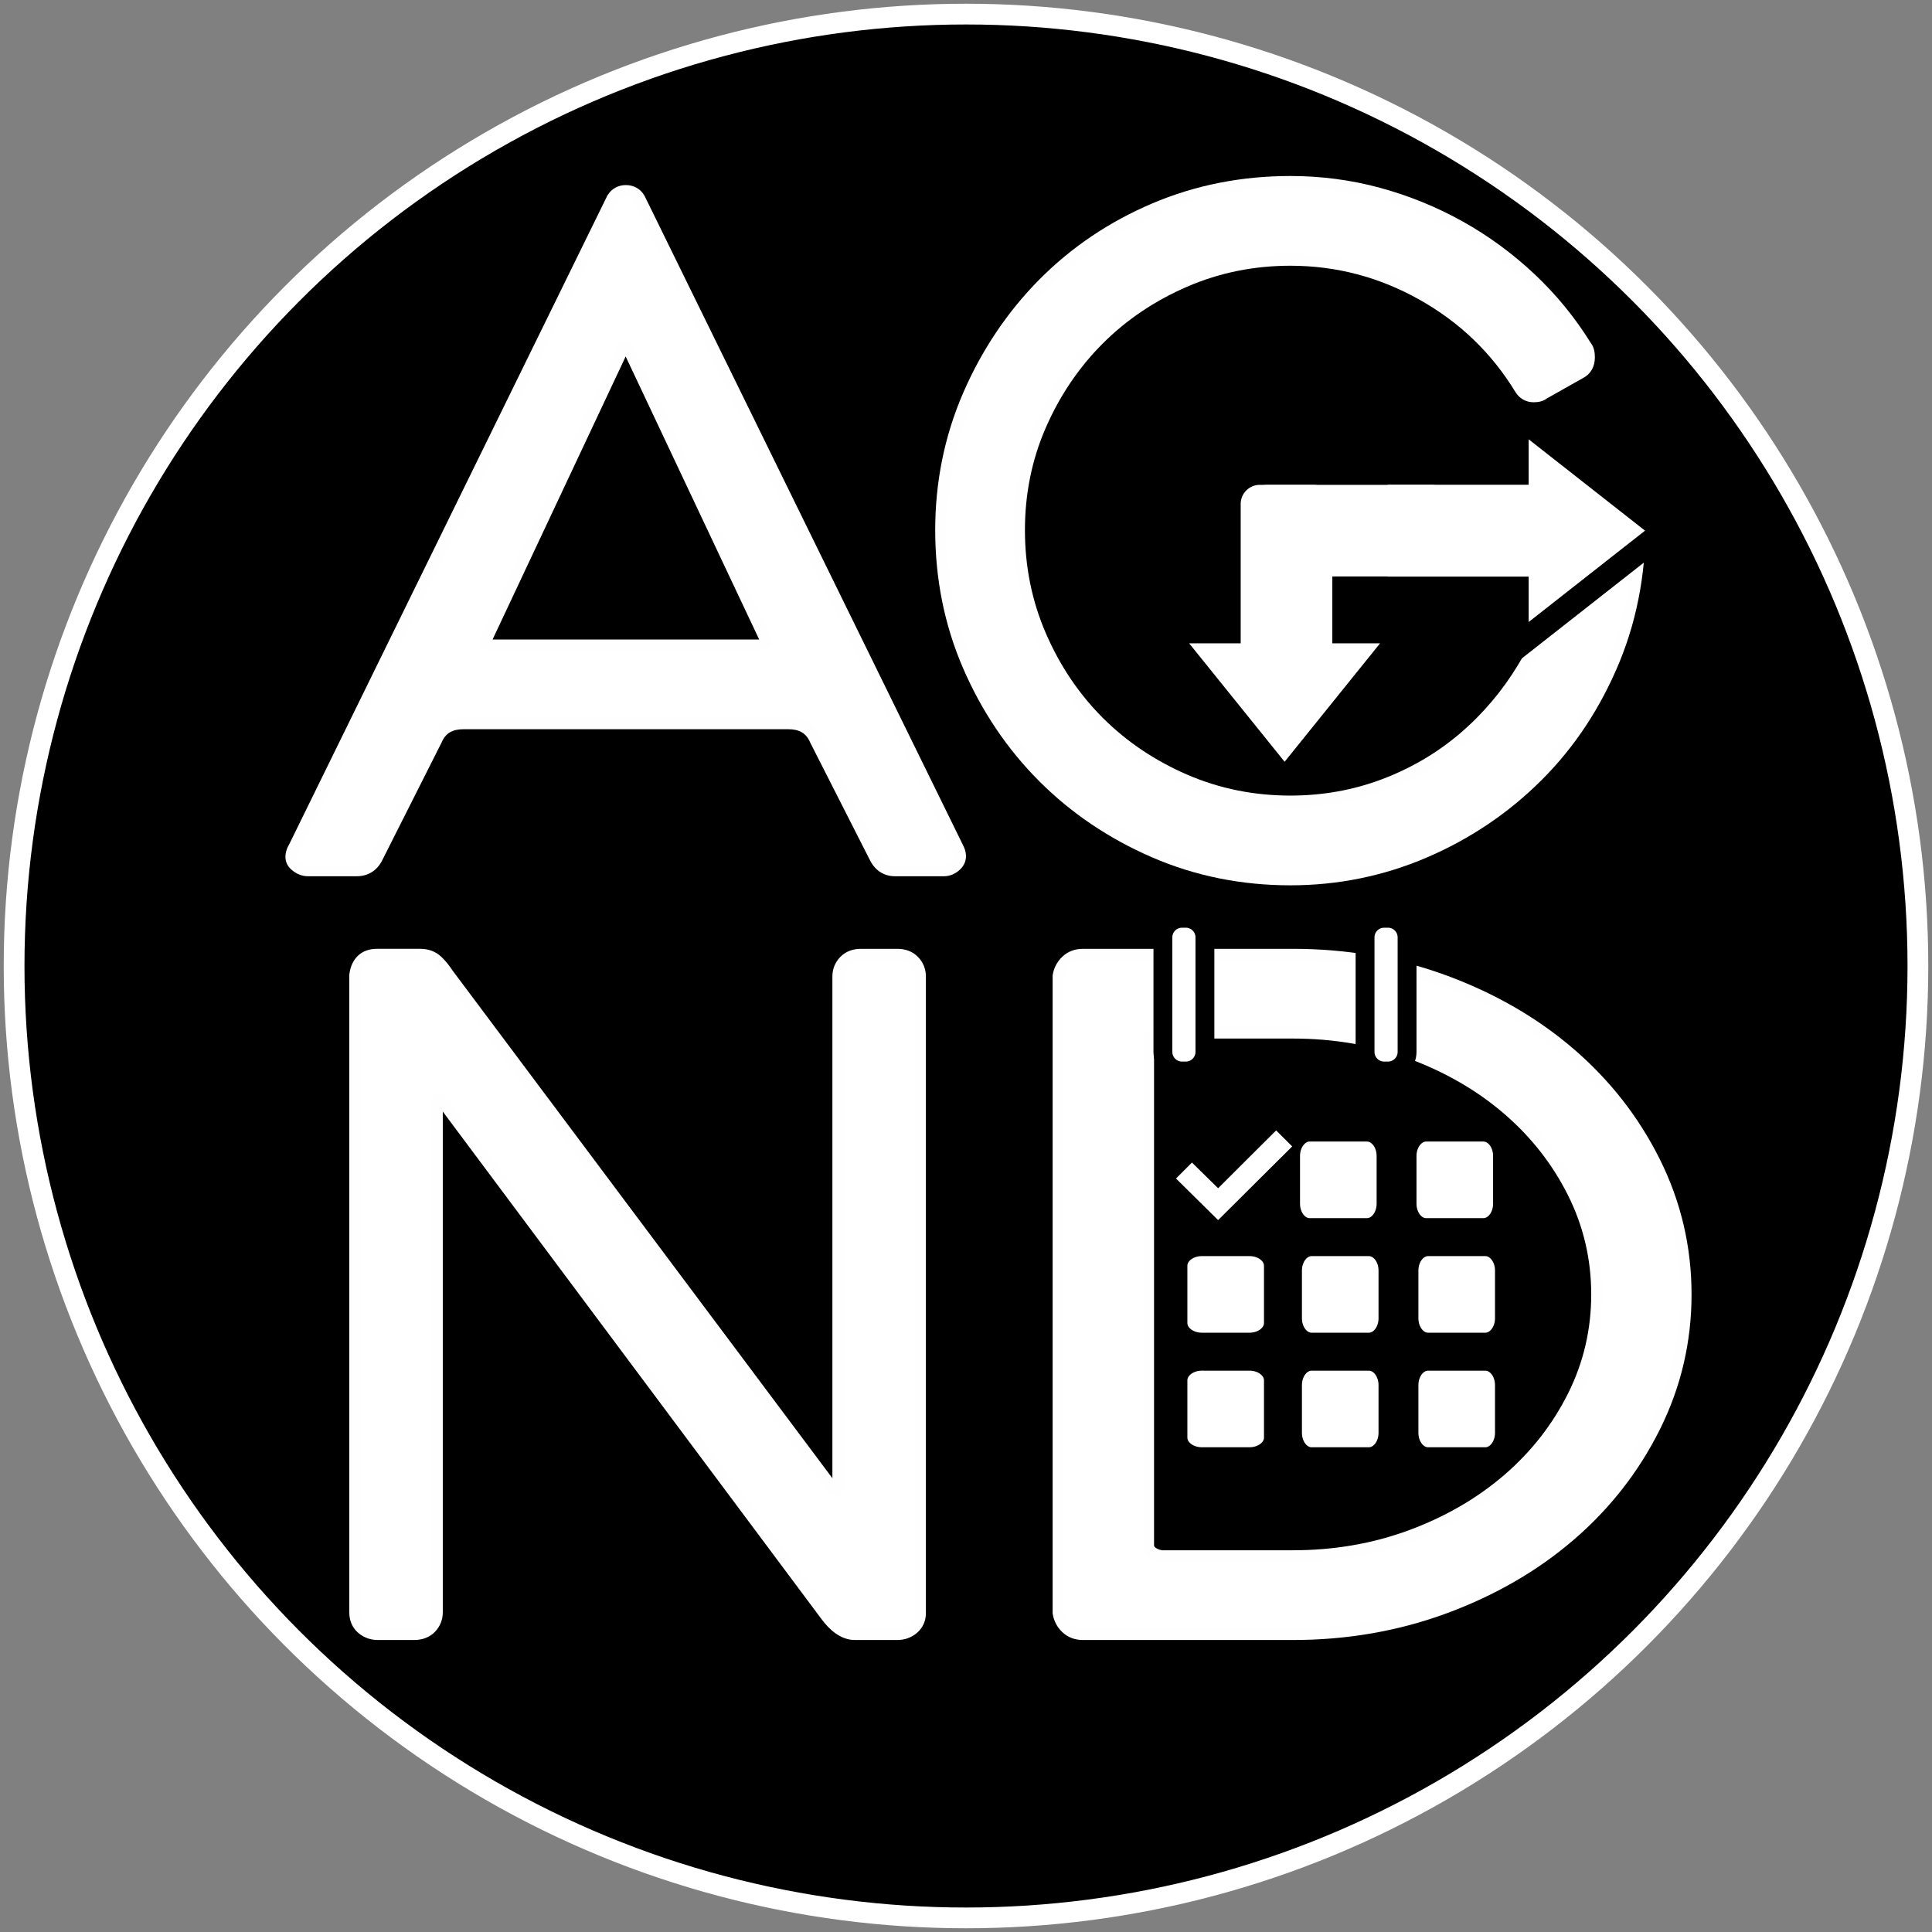 <?xml version="1.0" encoding="UTF-8"?>
<!DOCTYPE svg PUBLIC "-//W3C//DTD SVG 1.1//EN" "http://www.w3.org/Graphics/SVG/1.1/DTD/svg11.dtd">
<!-- Creator: CorelDRAW 2020 (64 Bit) -->
<svg xmlns="http://www.w3.org/2000/svg" xml:space="preserve" width="43.349mm" height="43.349mm" version="1.1" style="shape-rendering:geometricPrecision; text-rendering:geometricPrecision; image-rendering:optimizeQuality; fill-rule:evenodd; clip-rule:evenodd"
viewBox="0 0 4334.92 4334.92"
 xmlns:xlink="http://www.w3.org/1999/xlink"
 xmlns:xodm="http://www.corel.com/coreldraw/odm/2003">
 <rect x="0" y="0" width="4334.92" height="4334.92" fill="#808080" stroke="none"/>
 <defs>
  <style type="text/css">
   <![CDATA[
    .str1 {stroke:black;stroke-width:42.33;stroke-miterlimit:22.926}
    .str2 {stroke:white;stroke-width:42.33;stroke-miterlimit:22.926}
    .str0 {stroke:black;stroke-width:20;stroke-miterlimit:22.926}
    .fil5 {fill:none;fill-rule:nonzero}
    .fil0 {fill:black}
    .fil1 {fill:#FEFEFE}
    .fil3 {fill:white}
    .fil4 {fill:black;fill-rule:nonzero}
    .fil2 {fill:white;fill-rule:nonzero}
   ]]>
  </style>
 </defs>
 <g id="Camada_x0020_1">
  <circle class="fil0 str0" cx="2167.46" cy="2167.46" r="2142.06"/>
  <g id="_2528850651056">
   <path class="fil1" d="M649.21 1893.74l713.25 -1454.36 0.55 -0.93c9,-15 23.86,-23.19 41.31,-23.19 17.45,0 32.3,8.18 41.3,23.16l0.57 0.94 715.94 1459.74c8.62,17.6 7.11,36.73 -7.05,50.89 -10.17,10.17 -22.99,16.1 -37.45,16.1l-109.24 0c-23.86,0 -43.05,-11.7 -55.04,-33.33l-135.33 -266.37 -0.33 -0.77c-9.43,-21.98 -25.84,-29.41 -49.22,-29.41l-728.29 0c-23.37,0 -39.78,7.43 -49.2,29.41l-0.31 0.74 -133.18 264.18c-11.48,22.77 -31.64,35.55 -57.21,35.55l-109.25 0c-14.2,0 -26.9,-5.71 -37.42,-15.06 -17.85,-15.87 -15.71,-38.4 -4.4,-57.29zm1054.02 -458.86c0.06,-0.02 0.11,-0.03 0.16,-0.05l-299.55 -635 -298.63 635.05 598.02 0z"/>
  </g>
  <path class="fil2" d="M2139.06 1910.41c4.28,8.56 3.56,15.71 -2.15,21.41 -5.71,5.72 -12.14,8.58 -19.28,8.58l0 0 -109.24 0c-14.28,0 -25,-6.43 -32.13,-19.28l-134.95 -265.62c-12.86,-29.99 -37.13,-44.99 -72.84,-44.99l-728.29 0c-35.69,0 -59.97,15 -72.82,44.99l-132.82 263.47c-7.13,14.28 -18.56,21.43 -34.26,21.43l-107.11 0 -2.14 0c-7.14,0 -13.92,-2.86 -20.35,-8.58 -6.43,-5.7 -6.07,-14.27 1.07,-25.7l713.29 -1454.45c4.29,-7.14 10.71,-10.71 19.28,-10.71 8.56,0 14.99,3.57 19.28,10.71l715.46 1458.74zm-432.7 -449.84c7.13,-1.43 13.92,-4.64 20.35,-9.64 6.42,-5 6.78,-13.21 1.07,-24.63l-304.18 -644.75c-4.29,-10 -10.72,-15 -19.28,-15 -7.14,0 -13.57,4.29 -19.28,12.85l-304.15 646.9c-7.14,14.28 -7.14,23.2 0,26.78 7.13,3.57 14.26,6.06 21.4,7.49l604.07 0z"/>
  <g id="_2528850649808">
   <path class="fil1" d="M3569.32 769.55c7.23,9.1 9.17,20.87 9.17,32.35 0,19.8 -8.6,37.01 -26.39,46.21l-80.93 45.65c-8.44,6.56 -19.06,8.82 -29.77,8.82 -17.4,0 -32.17,-8.17 -41.23,-23.06 -53.57,-88.01 -125.65,-156.9 -215.51,-207.29 -89.93,-50.42 -186.37,-75.98 -289.47,-75.98 -80.36,0 -158.1,15.15 -231.82,47.14 -70.76,30.7 -134.57,72.84 -189.14,127.41 -54.36,54.37 -96.59,117.74 -127.43,188.14 -32.11,73.27 -47.11,150.69 -47.11,230.66 0,80.36 15.15,158.11 47.14,231.82 30.71,70.76 72.83,134.58 127.4,189.14 54.57,54.57 118.38,96.69 189.14,127.41 73.72,31.98 151.46,47.13 231.82,47.13 70.76,0 139.99,-11.81 206.18,-36.88 63.88,-24.21 122.54,-58.28 174.48,-102.62 51.83,-44.25 95.44,-96.08 130.71,-154.41 35.96,-59.47 59.59,-124.07 71.67,-192.53l0.21 -1.1c0.34,-1.48 1,-5.16 1.56,-5.18 -1.81,-1.81 -3.95,-2.12 -6.47,-2.12l-569.77 0c-17.68,0 -33.93,-5.94 -45.87,-19.2 -10.81,-12.02 -16.24,-26.76 -16.24,-42.9l0 -77.12c0,-16.14 5.43,-30.88 16.24,-42.9 11.44,-12.71 26.66,-19.19 43.73,-19.19l728.29 0c14.49,0 29.02,3.38 39.59,13.94 5.15,5.14 9.9,10.73 13.93,16.79l1.48 2.22 0.98 2.47c3.96,9.88 6.13,20.29 6.12,30.32 2.81,113.93 -15.09,226.19 -58.7,331.75 -40.78,98.71 -98.17,187.7 -173.74,263.27 -74.14,74.15 -160.17,131.99 -256.43,173.57 -98.05,42.34 -201.14,63.16 -307.95,63.16 -107.75,0 -212.37,-20.18 -311.21,-63.19 -94.35,-41.04 -179.35,-97.55 -252.11,-170.33 -72.77,-72.76 -129.28,-157.76 -170.33,-252.11 -43.01,-98.84 -63.19,-203.46 -63.19,-311.21 0,-107.12 20.45,-210.83 63.19,-309.06 41.14,-94.56 97.69,-179.8 170.23,-253.09 72.57,-73.31 157.5,-129.94 252.36,-170.49 98.93,-42.28 203.54,-62.05 311.06,-62.05 68.22,0 135.86,8.66 201.7,26.61 64.43,17.58 126.26,42.69 184.58,75.18 58.59,32.63 112.61,72.39 161.47,118.32 48.81,45.89 91.13,97.59 126.38,154.53z"/>
  </g>
  <path class="fil2" d="M3629.91 1114.63c10,0 17.13,2.14 21.42,6.43 4.28,4.28 7.86,8.56 10.71,12.85 2.85,7.13 4.28,14.28 4.28,21.41 2.85,115.68 -16.06,222.79 -56.76,321.32 -40.71,98.53 -96.75,183.5 -168.16,254.91 -71.39,71.4 -154.23,127.45 -248.45,168.14 -94.25,40.71 -193.51,61.06 -297.76,61.06 -107.1,0 -207.42,-20.35 -300.96,-61.06 -93.54,-40.69 -174.93,-95.67 -244.19,-164.93 -69.27,-69.26 -124.25,-150.66 -164.94,-244.2 -40.7,-93.54 -61.05,-193.86 -61.05,-300.96 0,-105.66 20.35,-205.26 61.05,-298.8 40.69,-93.53 95.67,-175.29 164.94,-245.27 69.26,-69.97 150.65,-124.96 244.19,-164.94 93.54,-39.98 193.86,-59.98 300.96,-59.98 67.12,0 132.1,8.57 194.94,25.7 62.83,17.15 122.45,41.42 178.84,72.84 56.41,31.42 108.52,69.61 156.37,114.6 47.84,44.98 88.9,95.32 123.17,151.02 2.86,2.85 4.28,8.56 4.28,17.13 0,11.43 -4.28,19.28 -12.85,23.56l-83.54 47.13c-2.85,2.85 -7.85,4.29 -15,4.29 -8.56,0 -14.99,-3.57 -19.28,-10.72 -55.69,-91.39 -130.66,-163.51 -224.89,-216.34 -94.25,-52.84 -194.94,-79.26 -302.04,-79.26 -85.68,0 -166.36,16.42 -242.05,49.26 -75.69,32.85 -141.38,77.12 -197.08,132.82 -55.69,55.69 -99.95,121.02 -132.8,195.99 -32.85,74.98 -49.27,155.28 -49.27,240.97 0,85.69 16.42,166.36 49.27,242.05 32.85,75.69 77.11,141.38 132.8,197.08 55.7,55.69 121.39,99.96 197.08,132.8 75.69,32.85 156.37,49.27 242.05,49.27 75.69,0 147.45,-12.85 215.29,-38.56 67.82,-25.7 128.52,-61.4 182.05,-107.1 53.55,-45.7 98.89,-99.25 136.02,-160.65 37.13,-61.41 62.13,-128.53 74.98,-201.36 2.85,-12.86 1.06,-22.49 -5.36,-28.92 -6.43,-6.42 -14.64,-9.64 -24.64,-9.64l-569.77 0c-11.42,0 -20.35,-3.57 -26.77,-10.71 -6.43,-7.14 -9.65,-15.7 -9.65,-25.7l0 -77.12c0,-10 3.22,-18.57 9.65,-25.7 6.42,-7.15 14.63,-10.71 24.63,-10.71l728.29 0z"/>
  <g id="_2528850646832">
   <path class="fil1" d="M993.5 2494.09l0 1123.55c0,16.51 -5.87,31.45 -17.25,43.42 -12.45,13.07 -29.08,18.69 -46.91,18.69l-81.47 0c-16.33,0 -31.37,-5.18 -43.81,-15.78 -13.93,-11.85 -20.35,-28.25 -20.35,-46.33l0 -1430.44 0.22 -1.67c4.52,-34.29 26.33,-56.61 61.67,-56.61l97.31 0c17.71,0 34.14,5.49 47.09,17.74 9.9,9.36 18.45,20.37 25.98,31.72l851.7 1138.37 0 -1125.72c0,-16.51 5.87,-31.44 17.26,-43.42 12.45,-13.08 29.07,-18.69 46.92,-18.69l81.46 0c17.83,0 34.47,5.62 46.9,18.7 11.37,11.98 17.26,26.9 17.26,43.41l0 1428.75c0,17.48 -7.03,32.85 -20.34,44.18 -12.44,10.61 -27.49,15.79 -43.82,15.79l-95.05 0c-32,0 -56.86,-22.57 -74.9,-46.74l-849.87 -1138.92z"/>
  </g>
  <path class="fil2" d="M2013.32 2154.62c12.06,0 21.5,3.57 28.28,10.7 6.79,7.15 10.19,15.72 10.19,25.71l0 1428.75c0,10 -3.78,18.2 -11.32,24.63 -7.54,6.43 -16.59,9.64 -27.15,9.64l-95.05 0c-18.11,0 -36.21,-12.13 -54.31,-36.41l-859.94 -1152.42c-4.53,-7.14 -10.57,-10.71 -18.1,-10.71 -12.07,0 -18.11,7.14 -18.11,21.42l0 1141.71c0,9.99 -3.39,18.56 -10.18,25.71 -6.79,7.13 -16.22,10.7 -28.29,10.7l-81.47 0c-10.56,0 -19.61,-3.21 -27.16,-9.64 -7.55,-6.43 -11.31,-15.34 -11.31,-26.77l0 -1428.75c3.02,-22.85 15.09,-34.27 36.2,-34.27l97.31 0c12.08,0 21.88,3.57 29.43,10.7 7.54,7.15 15.08,16.43 22.62,27.86l862.21 1152.42c4.52,7.14 10.55,10.7 18.1,10.7 12.08,0 18.11,-7.85 18.11,-23.56l0 -1141.71c0,-9.99 3.39,-18.56 10.18,-25.71 6.79,-7.13 16.22,-10.7 28.3,-10.7l81.46 0z"/>
  <g id="_2528850647840">
   <path class="fil1" d="M2901.18 2128.92c118.65,0 235.09,19.21 346.42,60.52 103.98,38.57 200.44,92.69 284.54,165.29 80.39,69.4 145.02,151.8 192.33,246.85 47.38,95.18 70.94,196.44 70.94,302.77 0,106.33 -23.56,207.58 -70.94,302.76 -47.31,95.03 -111.94,177.43 -192.33,246.83 -84.1,72.6 -180.56,126.72 -284.54,165.3 -111.33,41.29 -227.77,60.51 -346.42,60.51l-471.49 0c-17.49,0 -33.6,-5.66 -46.32,-17.85 -11.38,-10.92 -18.64,-24.5 -21.21,-40.07l-0.34 -2.08 0 -1430.83 0.34 -2.08c2.57,-15.56 9.83,-29.15 21.21,-40.07 12.72,-12.19 28.83,-17.85 46.32,-17.85l471.49 0zm-296.37 201.34c-9.37,1.06 -15.42,2.52 -15.42,12.86l0 1122.43c0,2.8 0.25,4.76 2.48,6.49 4.64,3.6 10.02,5.5 15.75,6.37l293.56 0c89.57,0 177.48,-14.21 261.53,-45.5 77.83,-28.99 150.03,-69.52 213.01,-123.9 59.58,-51.43 107.53,-112.28 142.7,-182.67 34.87,-69.79 51.88,-143.94 51.88,-221.99 0,-78.05 -17.01,-152.19 -51.88,-222 -35.17,-70.39 -83.12,-131.26 -142.7,-182.69 -62.98,-54.37 -135.18,-94.91 -213.01,-123.9 -84.05,-31.29 -171.96,-45.5 -261.53,-45.5l-296.37 0z"/>
  </g>
  <path class="fil2" d="M2901.18 2154.62c119.12,0 231.62,19.63 337.5,58.91 105.85,39.27 198.09,92.82 276.67,160.65 78.57,67.84 140.62,147.45 186.12,238.85 45.49,91.39 68.25,188.5 68.25,291.32 0,102.82 -22.76,199.92 -68.25,291.32 -45.5,91.37 -107.55,170.99 -186.12,238.82 -78.58,67.83 -170.82,121.39 -276.67,160.66 -105.88,39.27 -218.38,58.9 -337.5,58.9l-471.49 0c-11.58,0 -21.09,-3.57 -28.54,-10.7 -7.45,-7.15 -11.99,-15.72 -13.64,-25.71l0 -1426.61c1.65,-9.99 6.19,-18.56 13.64,-25.71 7.45,-7.13 16.96,-10.7 28.54,-10.7l471.49 0zm0 1349.49c95.96,0 186.12,-15.71 270.49,-47.12 84.35,-31.43 157.98,-74.26 220.84,-128.53 62.87,-54.27 112.51,-117.8 148.89,-190.63 36.4,-72.82 54.6,-150.66 54.6,-233.48 0,-82.83 -18.2,-160.65 -54.6,-233.49 -36.38,-72.83 -86.02,-136.38 -148.89,-190.65 -62.86,-54.26 -136.49,-97.1 -220.84,-128.52 -84.37,-31.42 -174.53,-47.12 -270.49,-47.12l-297.78 0c-26.47,2.85 -39.71,15.7 -39.71,38.55l0 1122.43c0,11.42 4.14,20.35 12.42,26.78 8.27,6.42 18.19,10.35 29.77,11.78l295.3 0z"/>
  <path class="fil3 str1" d="M2652.12 2060.36l8.58 0c23.64,0.01 42.83,19.2 42.83,42.85l0.01 257.04c-0.01,23.63 -19.2,42.81 -42.85,42.81l-8.57 0.03c-23.66,-0.03 -42.85,-19.21 -42.85,-42.86l0.01 -257.03c-0.01,-23.64 19.18,-42.83 42.83,-42.83l0.01 -0.01z"/>
  <path class="fil3" d="M2826.64 1087.85l119.96 0c23.64,0.01 42.83,19.19 42.83,42.84l0.01 368.43c-0.01,23.66 -19.2,42.85 -42.85,42.85l-119.95 -0.01c-23.66,0.01 -42.85,-19.18 -42.85,-42.83l0.01 -368.45c-0.01,-23.64 19.18,-42.82 42.83,-42.82l0.01 -0.01z"/>
  <path class="fil3" d="M3057.98 1250.65l0 -119.96c0,-23.66 19.19,-42.84 42.84,-42.84l368.42 0.01c23.65,-0.01 42.84,19.17 42.84,42.82l0 119.97c0,23.64 -19.19,42.83 -42.84,42.83l-368.42 0.01c-23.65,-0.01 -42.84,-19.2 -42.84,-42.85l0 0.01z"/>
  <path class="fil2 str1" d="M3092.27 1314.93l316.51 0 0 124.23 316.53 -248.49 -316.53 -248.46 0 124.23 -316.51 0 0 248.49zm158.25 0m158.26 62.1m158.26 -62.12m0 -248.47m-158.26 -62.13m-158.26 62.13m-158.25 124.23z"/>
  <path class="fil3" d="M2800.95 1250.65l0 -119.96c0,-23.66 19.18,-42.84 42.83,-42.84l368.44 0.01c23.65,-0.01 42.82,19.17 42.82,42.82l0 119.97c0,23.64 -19.17,42.83 -42.82,42.83l-368.44 0.01c-23.65,-0.01 -42.83,-19.2 -42.83,-42.85l0 0.01z"/>
  <path class="fil4 str0" d="M3700.6 1173.54l-188.51 -145.64 188.51 0 0 145.64zm-94.25 -72.82m0 -72.82m94.25 72.82z"/>
  <path class="fil2" d="M3096.54 1443.44l-214.2 265.76 -214.21 -265.76 428.41 0zm-107.1 132.89m-214.2 0m107.1 -132.89z"/>
  <path class="fil3 str1" d="M3105.69 2060.36l8.58 0c23.64,0.01 42.83,19.2 42.83,42.85l0.01 257.04c-0.01,23.63 -19.2,42.81 -42.85,42.81l-8.57 0.03c-23.66,-0.03 -42.85,-19.21 -42.85,-42.86l0.01 -257.03c-0.01,-23.64 19.18,-42.83 42.83,-42.83l0.01 -0.01z"/>
  <path class="fil3 str1" d="M2938.61 2540.19l128.53 0c23.64,-0.02 42.83,23.96 42.83,53.53l0.01 107.14c-0.01,29.55 -19.2,53.52 -42.85,53.52l-128.52 0.02c-23.66,-0.02 -42.85,-23.99 -42.85,-53.56l0.01 -107.1c-0.01,-29.59 19.18,-53.57 42.83,-53.57l0.01 0.02z"/>
  <path class="fil3 str1" d="M3199.94 2540.19l128.51 0c23.64,-0.02 42.83,23.96 42.83,53.53l0.01 107.14c-0.01,29.55 -19.2,53.52 -42.85,53.52l-128.5 0.02c-23.66,-0.02 -42.85,-23.99 -42.85,-53.56l0.01 -107.1c-0.01,-29.59 19.18,-53.57 42.83,-53.57l0.01 0.02z"/>
  <path class="fil3 str1" d="M2942.89 2797.24l128.53 0c23.64,-0.02 42.83,23.95 42.83,53.53l0.01 107.14c-0.01,29.55 -19.2,53.52 -42.85,53.52l-128.52 0.02c-23.66,-0.02 -42.85,-23.99 -42.85,-53.56l0.01 -107.1c-0.01,-29.6 19.18,-53.57 42.83,-53.57l0.01 0.02z"/>
  <path class="fil3 str1" d="M3204.23 2797.24l128.51 0c23.64,-0.02 42.83,23.95 42.83,53.53l0.01 107.14c-0.01,29.55 -19.2,53.52 -42.85,53.52l-128.5 0.02c-23.66,-0.02 -42.85,-23.99 -42.85,-53.56l0.01 -107.1c-0.01,-29.6 19.18,-53.57 42.83,-53.57l0.01 0.02z"/>
  <path class="fil3 str1" d="M2942.89 3054.29l128.53 0c23.64,-0.02 42.83,23.95 42.83,53.52l0.01 107.15c-0.01,29.54 -19.2,53.5 -42.85,53.5l-128.52 0.02c-23.66,-0.02 -42.85,-23.98 -42.85,-53.54l0.01 -107.1c-0.01,-29.6 19.18,-53.57 42.83,-53.57l0.01 0.02z"/>
  <path class="fil3 str1" d="M3204.23 3054.29l128.51 0c23.64,-0.02 42.83,23.95 42.83,53.52l0.01 107.15c-0.01,29.54 -19.2,53.5 -42.85,53.5l-128.5 0.02c-23.66,-0.02 -42.85,-23.98 -42.85,-53.54l0.01 -107.1c-0.01,-29.6 19.18,-53.57 42.83,-53.57l0.01 0.02z"/>
  <path class="fil3 str1" d="M2643 3225.65l0 -128.53c0,-23.66 23.98,-42.86 53.55,-42.86l107.12 0.02c29.56,-0.02 53.54,19.18 53.54,42.83l0 128.54c0,23.62 -23.98,42.81 -53.55,42.81l-107.11 0.01c-29.57,-0.01 -53.55,-19.2 -53.55,-42.84l0 0.02z"/>
  <path class="fil3 str1" d="M2643 2968.6l0 -128.53c0,-23.66 23.98,-42.86 53.55,-42.86l107.12 0.02c29.56,-0.02 53.54,19.18 53.54,42.83l0 128.54c0,23.63 -23.98,42.83 -53.55,42.83l-107.11 0.01c-29.57,-0.01 -53.55,-19.21 -53.55,-42.86l0 0.02z"/>
  <polygon class="fil2" points="2638.66,2644.32 2674.41,2608.44 2733.15,2666.09 2863.33,2536.38 2899.34,2572.26 2733.15,2737.62 "/>
  <circle class="fil5 str2" cx="2167.46" cy="2167.46" r="2133.7"/>
  <line class="fil5 str1" x1="3401.72" y1="1460.49" x2="3725.32" y2= "1206.46" />
  <ellipse class="fil5 str2" cx="2167.46" cy="2167.46" rx="2137.96" ry="2137.95"/>
 </g>
</svg>

